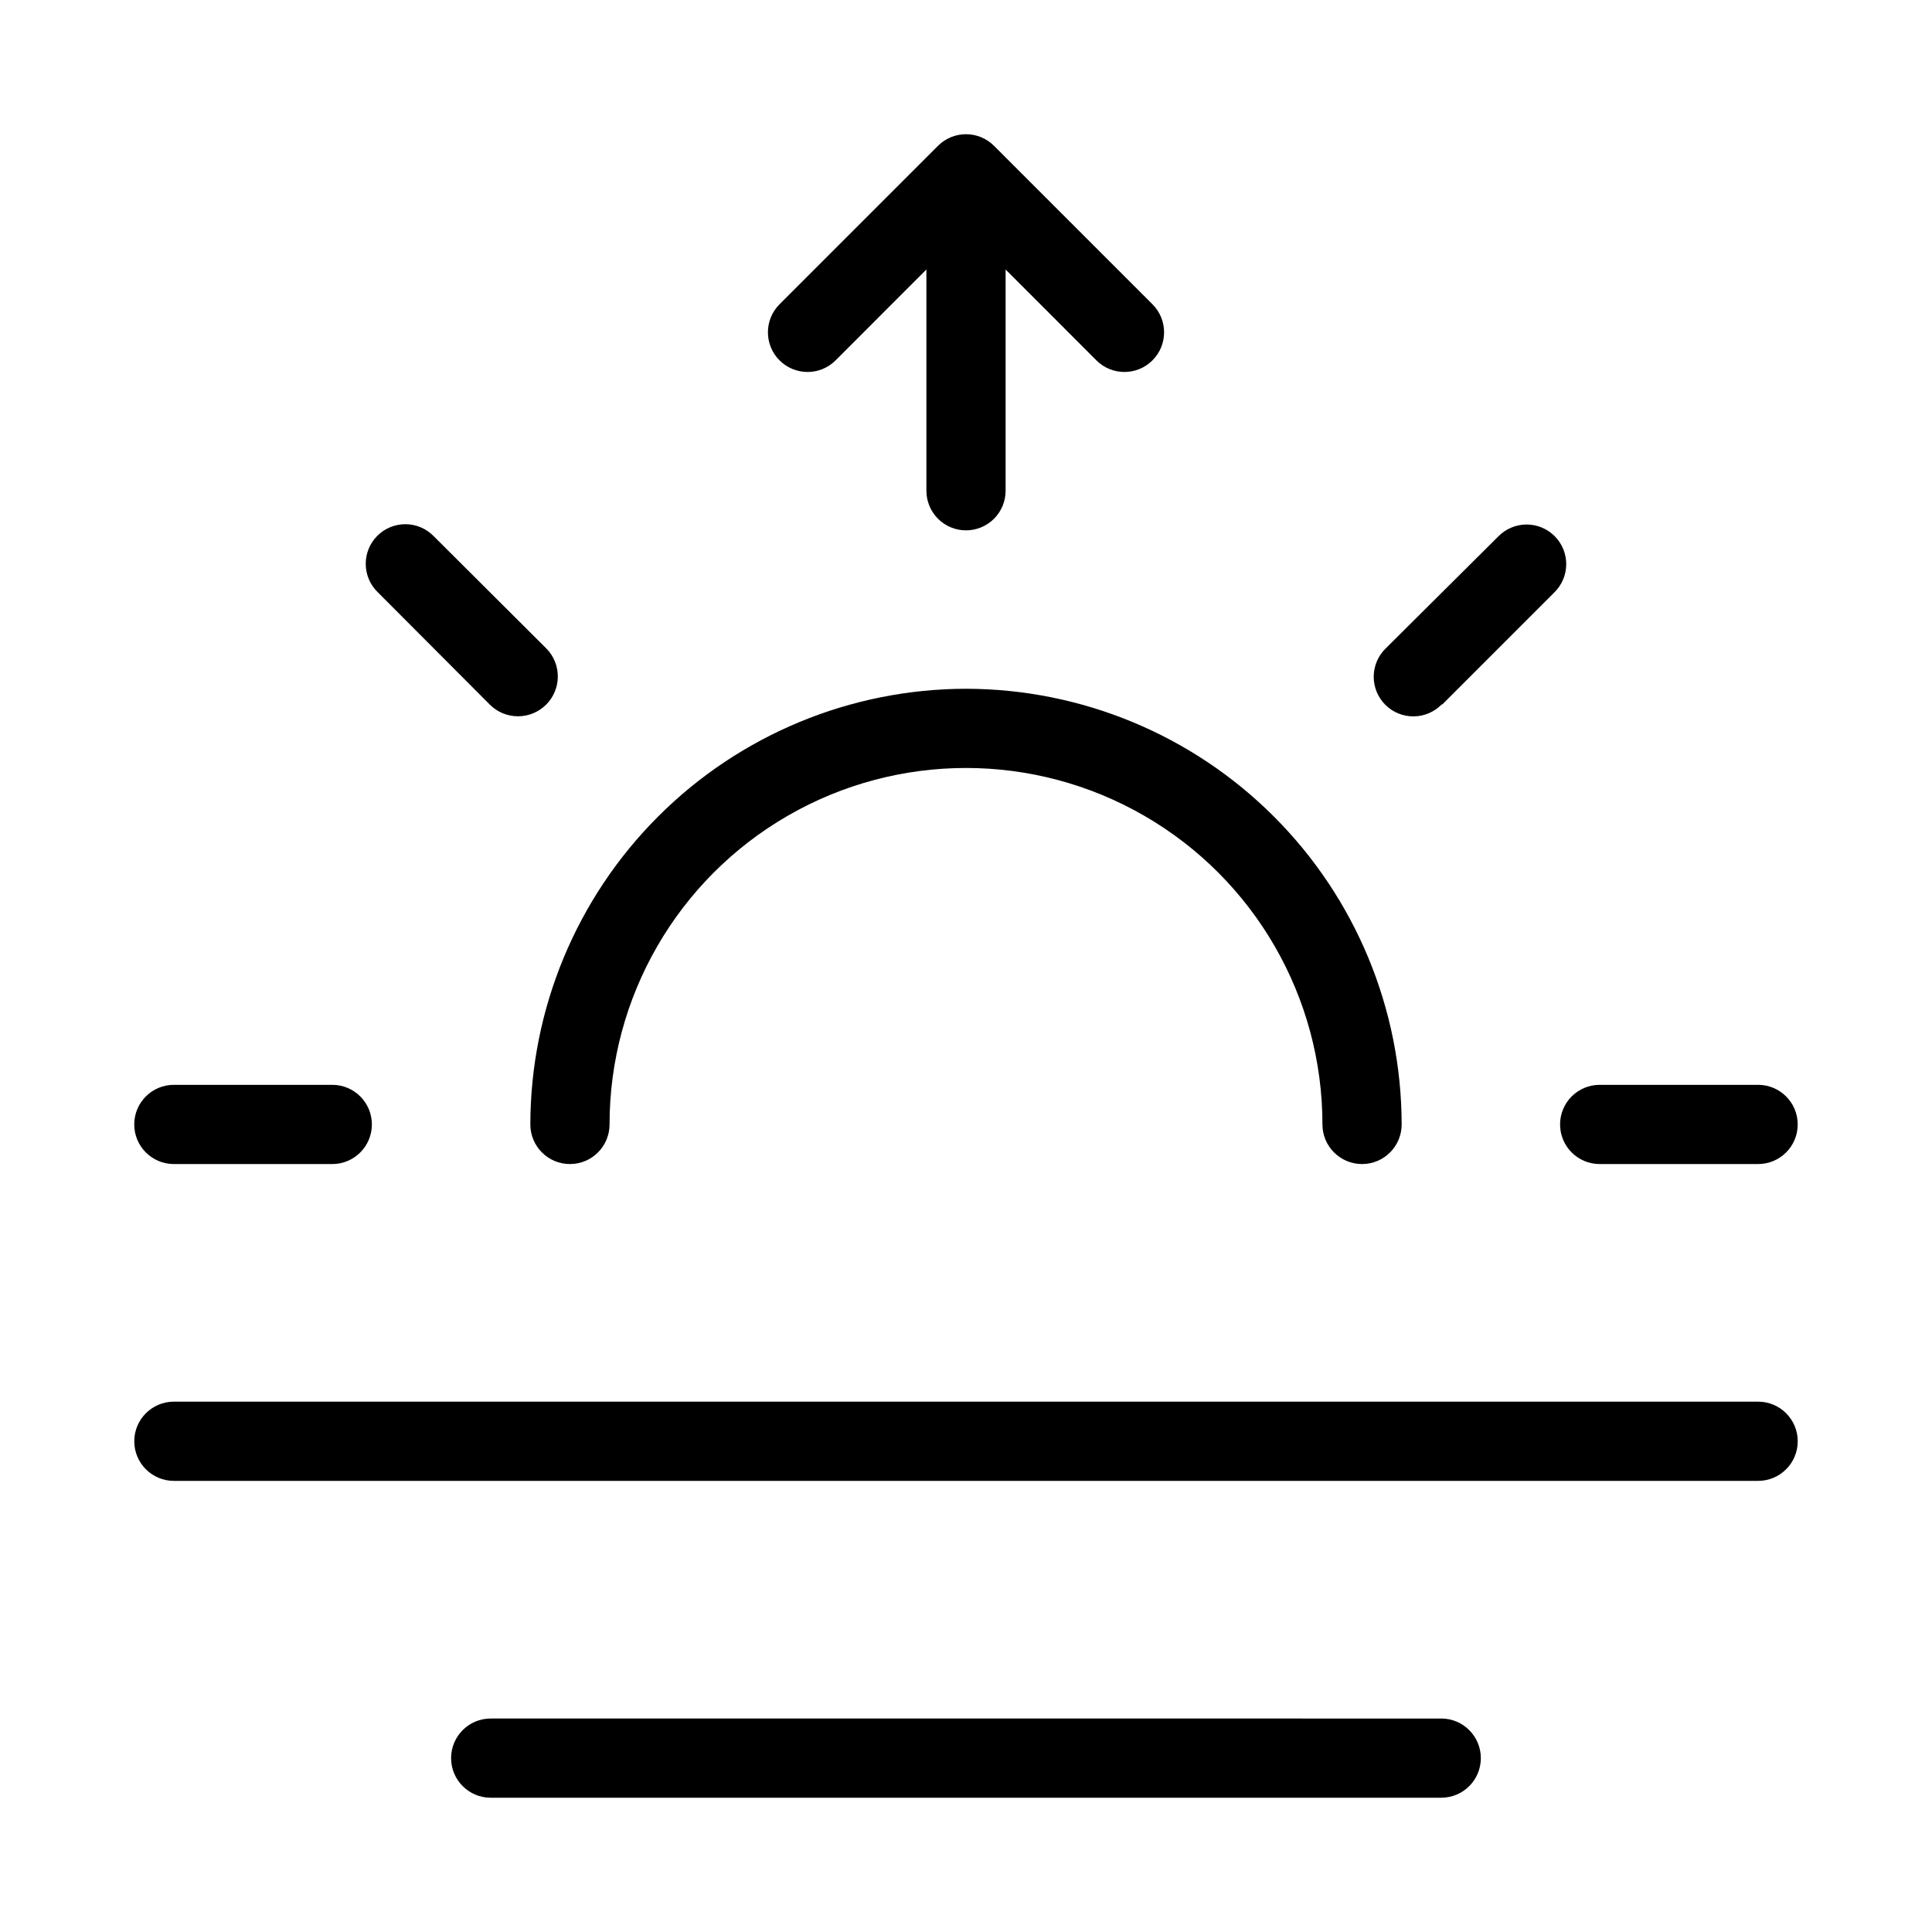 <?xml version="1.0" encoding="UTF-8"?>
<!-- Uploaded to: SVG Repo, www.svgrepo.com, Generator: SVG Repo Mixer Tools -->
<svg fill="#000000" width="800px" height="800px" version="1.1" viewBox="144 144 512 512" xmlns="http://www.w3.org/2000/svg">
 <path d="m400 326.53c30.609 0.039 59.953 12.215 81.594 33.859 21.645 21.645 33.82 50.988 33.859 81.598 0 5.797-4.699 10.496-10.496 10.496s-10.496-4.699-10.496-10.496c0-33.75-18.004-64.938-47.23-81.809-29.227-16.875-65.238-16.875-94.465 0-29.227 16.871-47.23 48.059-47.23 81.809 0 5.797-4.699 10.496-10.496 10.496-5.797 0-10.496-4.699-10.496-10.496 0.039-30.609 12.215-59.953 33.859-81.598 21.645-21.645 50.988-33.82 81.598-33.859zm209.92 188.93-419.84-0.004c-5.797 0-10.496 4.699-10.496 10.496s4.699 10.496 10.496 10.496h419.84c5.797 0 10.496-4.699 10.496-10.496s-4.699-10.496-10.496-10.496zm-83.969 83.969-251.91-0.004c-5.797 0-10.496 4.699-10.496 10.496s4.699 10.496 10.496 10.496h251.9c5.797 0 10.496-4.699 10.496-10.496s-4.699-10.496-10.496-10.496zm-125.95-314.88c2.781 0 5.453-1.105 7.422-3.074s3.074-4.641 3.074-7.422v-58.633l24.059 24.078h-0.004c4.106 4.106 10.758 4.106 14.863 0 4.106-4.102 4.106-10.758 0-14.863l-41.984-41.984v0.004c-1.969-1.977-4.644-3.086-7.43-3.086-2.789 0-5.465 1.109-7.434 3.086l-41.984 41.984v-0.004c-4.102 4.106-4.102 10.762 0 14.863 4.106 4.106 10.758 4.106 14.863 0l24.059-24.078v58.633c0 2.781 1.105 5.453 3.074 7.422s4.637 3.074 7.422 3.074zm126.18 46.184 29.684-29.684h-0.004c2.027-1.957 3.18-4.644 3.207-7.461 0.023-2.812-1.086-5.519-3.074-7.512-1.992-1.992-4.699-3.098-7.516-3.074-2.812 0.023-5.5 1.18-7.457 3.203l-29.766 29.602c-2.027 1.953-3.18 4.641-3.207 7.457-0.023 2.816 1.086 5.523 3.074 7.512 1.992 1.992 4.699 3.098 7.516 3.074 2.812-0.023 5.5-1.18 7.457-3.203zm83.734 100.76h-41.984c-5.797 0-10.496 4.699-10.496 10.496s4.699 10.496 10.496 10.496h41.984c5.797 0 10.496-4.699 10.496-10.496s-4.699-10.496-10.496-10.496zm-377.86 0h-41.984c-5.797 0-10.496 4.699-10.496 10.496s4.699 10.496 10.496 10.496h41.984c5.797 0 10.496-4.699 10.496-10.496s-4.699-10.496-10.496-10.496zm26.91-145.37c-1.953-2.027-4.641-3.18-7.457-3.203-2.816-0.027-5.523 1.082-7.512 3.074-1.992 1.988-3.102 4.695-3.074 7.512 0.023 2.816 1.176 5.504 3.203 7.457l29.684 29.77c4.121 4.121 10.801 4.121 14.926 0 4.121-4.125 4.121-10.805 0-14.926z"/>
</svg>
